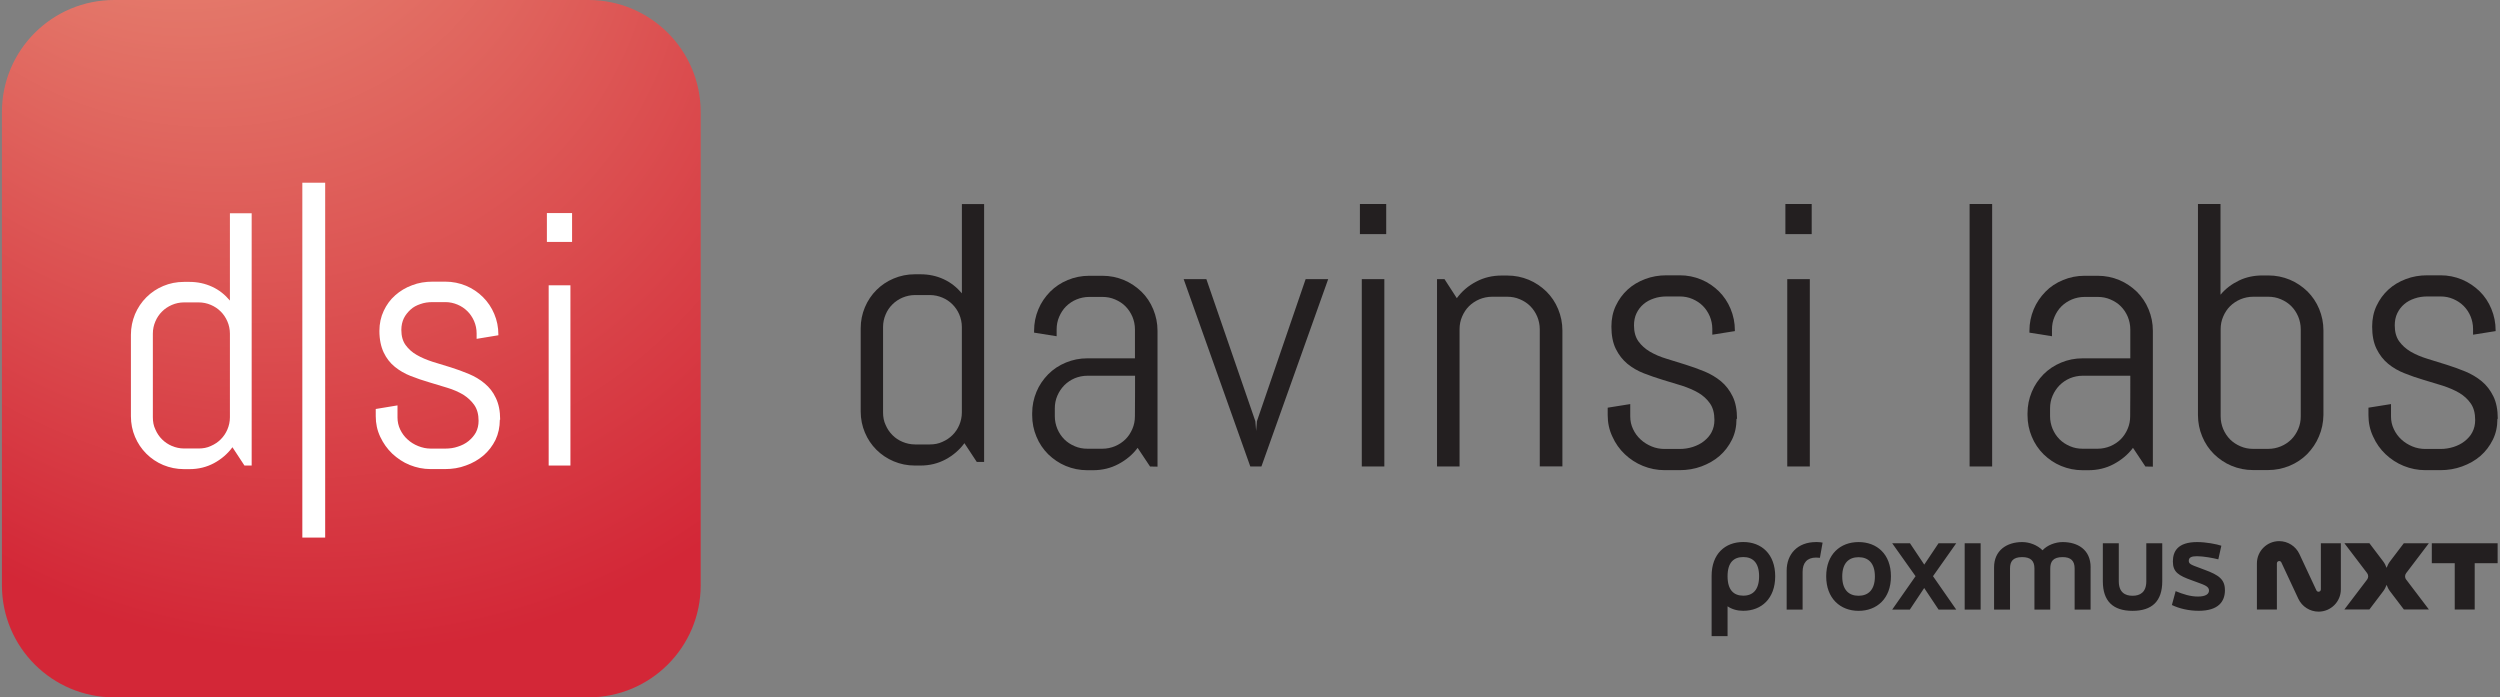 <svg width="190" height="53" xmlns="http://www.w3.org/2000/svg" xmlns:xlink="http://www.w3.org/1999/xlink" xml:space="preserve" overflow="hidden"><rect width="100%" height="100%" fill="#808080" stroke="none"/><defs><radialGradient cx="65.15" cy="15.03" r="124.75" fx="-36.01" fy="80.92" gradientUnits="userSpaceOnUse" spreadMethod="pad" id="fill0" gradientTransform="matrix(-0.074 0.347 -0.382 -0.082 33.663 -16.058)"><stop offset="0" stop-color="#E57D6D"/><stop offset="0.37" stop-color="#E57D6D"/><stop offset="1" stop-color="#D32737"/></radialGradient></defs><g transform="translate(-674 -450)"><path d="M44.483 0C49.187-1.26076e-15 53 3.813 53 8.517L53 44.483C53 49.187 49.187 53 44.483 53L8.517 53C3.813 53 2.03059e-06 49.187 2.03059e-06 44.483L2.03059e-06 8.517C2.03059e-06 3.813 3.813 2.03059e-06 8.517 2.03059e-06Z" fill="url(#fill0)" transform="matrix(1.002 0 0 1 674.146 450)"/><path d="M132.079 41.193C130.703 41.193 129.677 42.091 129.677 43.77L129.677 48.344 130.887 48.344 130.887 46.08C131.228 46.311 131.629 46.421 132.079 46.421 133.463 46.421 134.5 45.484 134.5 43.798 134.5 42.113 133.463 41.193 132.079 41.193M132.079 45.271C131.356 45.271 130.887 44.842 130.887 43.795 130.887 42.748 131.356 42.336 132.079 42.336 132.803 42.336 133.279 42.766 133.279 43.795 133.279 44.824 132.811 45.271 132.079 45.271M137.598 41.193C137.835 41.193 138.02 41.222 138.095 41.24L137.892 42.393C137.818 42.382 137.679 42.375 137.598 42.375 136.902 42.375 136.579 42.797 136.579 43.458L136.579 46.328 135.369 46.328 135.369 43.369C135.369 42.13 136.175 41.197 137.598 41.197M140.823 41.197C139.439 41.197 138.368 42.123 138.368 43.802 138.368 45.48 139.439 46.424 140.823 46.424 142.208 46.424 143.279 45.498 143.279 43.802 143.279 42.105 142.208 41.197 140.823 41.197M140.823 45.278C140.1 45.278 139.585 44.849 139.585 43.812 139.585 42.776 140.1 42.347 140.823 42.347 141.547 42.347 142.062 42.776 142.062 43.812 142.062 44.849 141.54 45.278 140.823 45.278M148.23 41.289 146.469 43.791 148.23 46.328 146.892 46.328 145.802 44.689 144.713 46.328 143.375 46.328 145.146 43.791 143.375 41.289 144.724 41.289 145.806 42.911 146.888 41.289 148.237 41.289ZM148.872 41.289 150.082 41.289 150.082 46.332 148.872 46.332 148.872 41.289ZM158.422 43.12 158.422 46.328 157.211 46.328 157.211 43.202C157.211 42.624 156.928 42.34 156.296 42.34 155.572 42.34 155.363 42.687 155.363 43.202L155.363 46.328 154.163 46.328 154.163 43.202C154.163 42.624 153.879 42.34 153.226 42.34 152.513 42.34 152.311 42.687 152.311 43.202L152.311 46.328 151.101 46.328 151.101 43.12C151.101 41.836 152.055 41.197 153.237 41.197 153.787 41.197 154.39 41.428 154.777 41.822 155.135 41.428 155.756 41.197 156.299 41.197 157.417 41.197 158.425 41.747 158.425 43.12M162.648 41.289 163.858 41.289 163.858 44.178C163.858 45.683 163.088 46.424 161.605 46.424 160.121 46.424 159.351 45.683 159.351 44.178L159.351 41.289 160.561 41.289 160.561 44.178C160.561 45.012 161.03 45.278 161.605 45.278 162.18 45.278 162.648 45.012 162.648 44.178L162.648 41.289ZM168.613 44.845C168.613 45.715 168.12 46.421 166.616 46.421 165.863 46.421 165.139 46.247 164.589 45.981L164.873 44.927C165.452 45.164 165.991 45.338 166.559 45.338 167.155 45.338 167.403 45.147 167.403 44.88 167.403 44.579 167.102 44.469 166.495 44.249L166.147 44.121C165.093 43.745 164.664 43.489 164.664 42.673 164.664 41.921 165.012 41.197 166.506 41.197 167.176 41.197 167.982 41.353 168.34 41.474L168.11 42.51C167.726 42.411 166.974 42.272 166.495 42.272 166.073 42.272 165.87 42.364 165.87 42.62 165.87 42.858 166.037 42.922 166.686 43.159L167.052 43.298C168.159 43.702 168.61 44.039 168.61 44.845M175.888 41.286 177.404 41.286 177.404 44.795C177.404 45.729 176.644 46.485 175.714 46.485 175.061 46.485 174.458 46.101 174.181 45.509L172.89 42.741C172.861 42.68 172.797 42.638 172.73 42.638 172.631 42.638 172.553 42.716 172.553 42.815L172.553 46.325 171.037 46.325 171.037 42.815C171.037 41.882 171.797 41.126 172.726 41.126 173.379 41.126 173.983 41.509 174.259 42.102L175.551 44.87C175.58 44.93 175.643 44.973 175.711 44.973 175.81 44.973 175.888 44.895 175.888 44.795L175.888 41.286ZM182.354 44.047C182.248 43.905 182.248 43.706 182.354 43.564L184.079 41.286 182.18 41.286 181.147 42.648C181.027 42.805 180.938 42.978 180.874 43.156 180.81 42.978 180.722 42.805 180.601 42.648L179.568 41.282 177.67 41.282 179.398 43.56C179.504 43.702 179.504 43.901 179.398 44.043L177.67 46.321 179.568 46.321 180.601 44.955C180.722 44.799 180.81 44.625 180.874 44.448 180.938 44.629 181.027 44.799 181.147 44.955L182.184 46.321 184.082 46.321 182.354 44.039ZM184.302 41.286 184.302 42.801 186.041 42.801 186.041 46.325 187.556 46.325 187.556 42.801 189.295 42.801 189.295 41.286 184.302 41.286Z" fill="#231F20" transform="matrix(1.002 0 0 1 674.146 450)"/><path d="M162.577 35.452 161.637 34.036C161.253 34.554 160.757 34.958 160.178 35.271 159.593 35.583 158.954 35.736 158.255 35.736L157.818 35.736C157.24 35.736 156.704 35.626 156.189 35.413 155.671 35.2 155.238 34.895 154.852 34.522 154.475 34.146 154.174 33.702 153.961 33.184 153.748 32.676 153.638 32.13 153.638 31.555L153.638 31.413C153.638 30.835 153.748 30.299 153.961 29.784 154.174 29.266 154.479 28.833 154.852 28.447 155.228 28.07 155.671 27.769 156.189 27.556 156.697 27.343 157.243 27.233 157.818 27.233L161.434 27.233 161.434 25.036C161.434 24.692 161.363 24.369 161.243 24.075 161.122 23.78 160.938 23.507 160.718 23.283 160.498 23.059 160.231 22.889 159.926 22.758 159.621 22.627 159.309 22.566 158.965 22.566L157.964 22.566C157.62 22.566 157.297 22.637 157.002 22.758 156.697 22.889 156.434 23.063 156.211 23.283 155.987 23.507 155.817 23.769 155.686 24.075 155.554 24.38 155.494 24.692 155.494 25.036L155.494 25.554 153.783 25.281 153.783 25.139C153.783 24.561 153.893 24.025 154.106 23.51 154.319 22.996 154.624 22.559 154.997 22.172 155.37 21.785 155.817 21.494 156.335 21.282 156.842 21.069 157.389 20.959 157.964 20.959L158.965 20.959C159.543 20.959 160.079 21.069 160.593 21.282 161.101 21.494 161.544 21.8 161.931 22.172 162.307 22.549 162.609 22.992 162.822 23.51 163.035 24.028 163.145 24.564 163.145 25.139L163.145 35.466 162.577 35.455 162.577 35.455ZM161.434 28.556 157.818 28.556C157.474 28.556 157.151 28.628 156.857 28.748 156.551 28.879 156.289 29.06 156.065 29.284 155.842 29.518 155.671 29.77 155.54 30.075 155.409 30.381 155.348 30.693 155.348 31.037L155.348 31.633C155.348 31.977 155.419 32.3 155.54 32.595 155.671 32.9 155.845 33.163 156.065 33.386 156.289 33.61 156.551 33.78 156.857 33.911 157.162 34.043 157.474 34.103 157.818 34.103L158.954 34.103C159.298 34.103 159.621 34.032 159.916 33.911 160.221 33.78 160.483 33.606 160.707 33.386 160.93 33.163 161.101 32.9 161.232 32.595 161.363 32.29 161.424 31.977 161.424 31.633 161.434 31.644 161.434 28.556 161.434 28.556Z" fill="#231F20" transform="matrix(1.002 0 0 1 674.146 450)"/><path d="M175.739 33.173C175.526 33.691 175.221 34.124 174.849 34.511 174.472 34.887 174.029 35.189 173.511 35.402 172.993 35.615 172.457 35.725 171.882 35.725L170.746 35.725C170.168 35.725 169.632 35.615 169.117 35.402 168.603 35.189 168.166 34.884 167.78 34.511 167.403 34.135 167.102 33.691 166.889 33.173 166.676 32.666 166.566 32.119 166.566 31.544L166.566 15.504 168.276 15.504 168.276 22.399C168.66 21.935 169.139 21.58 169.685 21.317 170.232 21.055 170.821 20.934 171.467 20.934L171.903 20.934C172.482 20.934 173.017 21.044 173.532 21.257 174.039 21.47 174.483 21.775 174.87 22.148 175.246 22.524 175.548 22.967 175.761 23.485 175.973 24.003 176.083 24.539 176.083 25.114L176.083 31.544C176.073 32.112 175.963 32.659 175.739 33.173L175.739 33.173ZM174.362 25.022C174.362 24.678 174.291 24.355 174.171 24.06 174.039 23.755 173.866 23.492 173.646 23.269 173.426 23.045 173.159 22.875 172.854 22.744 172.549 22.612 172.237 22.552 171.892 22.552L170.757 22.552C170.413 22.552 170.09 22.623 169.795 22.744 169.49 22.875 169.227 23.049 169.004 23.269 168.78 23.492 168.61 23.755 168.479 24.06 168.347 24.365 168.287 24.678 168.287 25.022L168.287 31.644C168.287 31.988 168.358 32.311 168.479 32.606 168.61 32.911 168.784 33.173 169.004 33.397 169.227 33.62 169.49 33.791 169.795 33.922 170.1 34.053 170.413 34.114 170.757 34.114L171.892 34.114C172.237 34.114 172.56 34.043 172.854 33.922 173.149 33.801 173.422 33.617 173.646 33.397 173.869 33.173 174.039 32.911 174.171 32.606 174.302 32.3 174.362 31.988 174.362 31.644L174.362 25.022Z" fill="#231F20" transform="matrix(1.002 0 0 1 674.146 450)"/><path d="M189.278 31.835C189.278 32.414 189.168 32.939 188.933 33.415 188.699 33.89 188.387 34.305 187.993 34.65 187.599 34.994 187.131 35.256 186.605 35.448 186.08 35.64 185.534 35.732 184.955 35.732L183.82 35.732C183.241 35.732 182.695 35.622 182.17 35.409 181.644 35.196 181.187 34.891 180.793 34.518 180.399 34.142 180.083 33.699 179.852 33.18 179.611 32.673 179.497 32.127 179.497 31.552L179.497 30.984 181.208 30.71 181.208 31.651C181.208 31.995 181.279 32.318 181.421 32.613 181.563 32.918 181.754 33.18 181.999 33.404 182.24 33.628 182.517 33.798 182.83 33.929 183.142 34.06 183.479 34.121 183.823 34.121L184.959 34.121C185.303 34.121 185.626 34.071 185.952 33.968 186.265 33.865 186.549 33.727 186.794 33.532 187.038 33.337 187.241 33.117 187.379 32.843 187.521 32.57 187.592 32.265 187.592 31.921 187.592 31.402 187.482 30.987 187.258 30.664 187.035 30.341 186.74 30.068 186.378 29.855 186.013 29.642 185.587 29.461 185.122 29.309 184.657 29.167 184.171 29.025 183.685 28.872 183.199 28.73 182.712 28.56 182.248 28.375 181.783 28.195 181.357 27.95 180.991 27.648 180.626 27.346 180.335 26.97 180.111 26.512 179.888 26.058 179.778 25.49 179.778 24.82 179.778 24.241 179.888 23.716 180.111 23.241 180.335 22.765 180.636 22.35 181.013 22.006 181.389 21.661 181.832 21.399 182.34 21.207 182.847 21.015 183.383 20.923 183.962 20.923L184.962 20.923C185.541 20.923 186.077 21.033 186.591 21.246 187.099 21.459 187.542 21.764 187.929 22.137 188.312 22.513 188.607 22.957 188.82 23.475 189.033 23.993 189.143 24.529 189.143 25.104L189.143 25.164 187.432 25.437 187.432 25.001C187.432 24.656 187.361 24.334 187.241 24.039 187.12 23.744 186.935 23.471 186.715 23.248 186.492 23.024 186.229 22.854 185.924 22.722 185.619 22.591 185.307 22.531 184.962 22.531L183.962 22.531C183.617 22.531 183.294 22.58 183 22.683 182.695 22.786 182.432 22.925 182.209 23.12 181.985 23.311 181.815 23.535 181.683 23.808 181.552 24.082 181.492 24.387 181.492 24.731 181.492 25.217 181.602 25.622 181.825 25.938 182.049 26.25 182.343 26.516 182.705 26.729 183.071 26.942 183.497 27.123 183.962 27.265 184.427 27.407 184.902 27.559 185.399 27.712 185.885 27.864 186.361 28.035 186.836 28.23 187.301 28.422 187.727 28.677 188.092 28.979 188.458 29.28 188.749 29.667 188.972 30.122 189.196 30.576 189.306 31.154 189.306 31.821L189.285 31.832Z" fill="#231F20" transform="matrix(1.002 0 0 1 674.146 450)"/><path d="M149.245 35.452 149.245 15.504 150.955 15.504 150.955 35.452" fill="#231F20" transform="matrix(1.002 0 0 1 674.146 450)"/><path d="M87.082 35.452 86.141 34.036C85.758 34.554 85.272 34.958 84.683 35.271 84.097 35.583 83.459 35.736 82.76 35.736L82.323 35.736C81.745 35.736 81.209 35.626 80.694 35.413 80.18 35.2 79.743 34.895 79.356 34.522 78.98 34.146 78.678 33.702 78.466 33.184 78.253 32.676 78.143 32.13 78.143 31.555L78.143 31.413C78.143 30.835 78.253 30.299 78.466 29.784 78.678 29.266 78.984 28.833 79.356 28.447 79.732 28.07 80.176 27.769 80.694 27.556 81.212 27.343 81.748 27.233 82.323 27.233L85.939 27.233 85.939 25.036C85.939 24.692 85.868 24.369 85.748 24.075 85.616 23.769 85.442 23.507 85.222 23.283 85.002 23.059 84.736 22.889 84.431 22.758 84.126 22.627 83.814 22.566 83.469 22.566L82.469 22.566C82.124 22.566 81.801 22.637 81.507 22.758 81.212 22.878 80.939 23.063 80.715 23.283 80.492 23.507 80.322 23.769 80.19 24.075 80.059 24.38 79.999 24.692 79.999 25.036L79.999 25.554 78.288 25.281 78.288 25.139C78.288 24.561 78.398 24.025 78.611 23.51 78.824 22.992 79.129 22.559 79.502 22.172 79.878 21.796 80.322 21.494 80.84 21.282 81.347 21.069 81.894 20.959 82.469 20.959L83.469 20.959C84.048 20.959 84.584 21.069 85.098 21.282 85.606 21.494 86.049 21.8 86.436 22.172 86.819 22.549 87.114 22.992 87.327 23.51 87.54 24.028 87.65 24.564 87.65 25.139L87.65 35.466 87.082 35.455 87.082 35.455ZM85.946 28.556 82.33 28.556C81.986 28.556 81.663 28.628 81.368 28.748 81.063 28.879 80.801 29.06 80.577 29.284 80.353 29.518 80.183 29.77 80.052 30.075 79.921 30.381 79.86 30.693 79.86 31.037L79.86 31.633C79.86 31.977 79.931 32.3 80.052 32.595 80.183 32.9 80.357 33.163 80.577 33.386 80.801 33.61 81.063 33.78 81.368 33.911 81.674 34.043 81.986 34.103 82.33 34.103L83.466 34.103C83.81 34.103 84.133 34.032 84.427 33.911 84.733 33.78 84.995 33.606 85.219 33.386 85.442 33.166 85.613 32.9 85.744 32.595 85.875 32.29 85.936 31.977 85.936 31.633 85.946 31.644 85.946 28.556 85.946 28.556Z" fill="#231F20" transform="matrix(1.002 0 0 1 674.146 450)"/><path d="M95.538 35.452 94.687 35.452 89.633 21.214 91.355 21.214 95.07 32.009 95.13 32.748 95.191 32.009 98.885 21.214 100.595 21.214 95.531 35.452 95.531 35.452Z" fill="#231F20" transform="matrix(1.002 0 0 1 674.146 450)"/><path d="M103.001 17.793 103.001 15.504 104.996 15.504 104.996 17.793 103.001 17.793ZM103.143 35.452 103.143 21.214 104.854 21.214 104.854 35.452 103.143 35.452Z" fill="#231F20" transform="matrix(1.002 0 0 1 674.146 450)"/><path d="M116.643 35.452 116.643 25.022C116.643 24.678 116.572 24.355 116.451 24.06 116.32 23.755 116.146 23.492 115.926 23.269 115.706 23.045 115.44 22.875 115.134 22.744 114.829 22.612 114.517 22.552 114.173 22.552L113.03 22.552C112.686 22.552 112.363 22.623 112.068 22.744 111.763 22.875 111.501 23.049 111.277 23.269 111.053 23.492 110.883 23.755 110.752 24.06 110.62 24.365 110.56 24.678 110.56 25.022L110.56 35.452 108.85 35.452 108.85 21.214 109.417 21.214 110.351 22.662C110.734 22.137 111.231 21.711 111.82 21.406 112.405 21.093 113.055 20.941 113.743 20.941L114.18 20.941C114.758 20.941 115.294 21.051 115.809 21.264 116.316 21.477 116.76 21.782 117.146 22.155 117.523 22.531 117.824 22.974 118.037 23.492 118.25 24.011 118.36 24.546 118.36 25.121L118.36 35.448 116.65 35.448Z" fill="#231F20" transform="matrix(1.002 0 0 1 674.146 450)"/><path d="M131.565 31.835C131.565 32.414 131.455 32.939 131.221 33.415 130.986 33.89 130.674 34.305 130.28 34.65 129.886 34.994 129.418 35.256 128.903 35.448 128.385 35.64 127.832 35.732 127.253 35.732L126.118 35.732C125.539 35.732 124.993 35.622 124.467 35.409 123.942 35.196 123.484 34.891 123.091 34.518 122.697 34.142 122.381 33.699 122.15 33.18 121.909 32.673 121.795 32.127 121.795 31.552L121.795 30.984 123.506 30.71 123.506 31.651C123.506 31.995 123.577 32.318 123.719 32.613 123.861 32.918 124.052 33.18 124.297 33.404 124.538 33.628 124.815 33.798 125.128 33.929 125.44 34.06 125.777 34.121 126.121 34.121L127.257 34.121C127.601 34.121 127.924 34.071 128.25 33.968 128.563 33.865 128.847 33.727 129.091 33.532 129.336 33.337 129.539 33.117 129.677 32.843 129.819 32.57 129.89 32.265 129.89 31.921 129.89 31.402 129.78 30.987 129.556 30.664 129.333 30.341 129.038 30.068 128.676 29.855 128.311 29.642 127.885 29.461 127.42 29.309 126.955 29.167 126.469 29.025 125.983 28.872 125.497 28.72 125.01 28.56 124.546 28.375 124.081 28.195 123.655 27.95 123.289 27.648 122.924 27.343 122.633 26.97 122.409 26.512 122.186 26.058 122.076 25.49 122.076 24.82 122.076 24.241 122.186 23.716 122.409 23.241 122.633 22.765 122.934 22.35 123.311 22.006 123.687 21.661 124.13 21.399 124.638 21.207 125.145 21.015 125.681 20.923 126.26 20.923L127.26 20.923C127.839 20.923 128.375 21.033 128.889 21.246 129.407 21.459 129.84 21.764 130.227 22.137 130.603 22.513 130.905 22.957 131.118 23.475 131.331 23.993 131.441 24.529 131.441 25.104L131.441 25.164 129.73 25.437 129.73 25.001C129.73 24.656 129.659 24.334 129.539 24.039 129.407 23.734 129.233 23.471 129.013 23.248 128.79 23.024 128.527 22.854 128.222 22.722 127.917 22.591 127.605 22.531 127.26 22.531L126.26 22.531C125.915 22.531 125.592 22.58 125.298 22.683 124.993 22.786 124.73 22.925 124.507 23.12 124.283 23.311 124.113 23.535 123.981 23.808 123.85 24.082 123.79 24.387 123.79 24.731 123.79 25.217 123.9 25.622 124.123 25.938 124.347 26.25 124.641 26.516 125.003 26.729 125.369 26.942 125.784 27.123 126.26 27.265 126.724 27.407 127.2 27.559 127.697 27.712 128.183 27.864 128.659 28.035 129.134 28.23 129.599 28.422 130.025 28.677 130.39 28.979 130.756 29.284 131.047 29.667 131.27 30.122 131.494 30.576 131.604 31.154 131.604 31.821L131.572 31.832Z" fill="#231F20" transform="matrix(1.002 0 0 1 674.146 450)"/><path d="M135.273 17.793 135.273 15.504 137.268 15.504 137.268 17.793 135.273 17.793ZM135.415 35.452 135.415 21.214 137.126 21.214 137.126 35.452 135.415 35.452Z" fill="#231F20" transform="matrix(1.002 0 0 1 674.146 450)"/><path d="M73.937 35.1 73.004 33.681C72.628 34.195 72.142 34.614 71.57 34.919 70.999 35.224 70.371 35.381 69.675 35.381L69.242 35.381C68.671 35.381 68.142 35.271 67.642 35.061 67.142 34.852 66.695 34.547 66.332 34.185 65.956 33.809 65.665 33.376 65.456 32.875 65.247 32.375 65.137 31.846 65.137 31.275L65.137 24.951C65.137 24.38 65.247 23.851 65.456 23.351 65.665 22.85 65.971 22.403 66.332 22.041 66.709 21.665 67.142 21.374 67.642 21.165 68.142 20.955 68.671 20.845 69.242 20.845L69.675 20.845C70.303 20.845 70.885 20.969 71.432 21.221 71.975 21.473 72.422 21.835 72.812 22.293L72.812 15.508 74.498 15.508 74.498 35.107 73.941 35.107ZM72.809 24.848C72.809 24.515 72.738 24.195 72.614 23.901 72.49 23.606 72.308 23.343 72.099 23.134 71.876 22.91 71.627 22.744 71.333 22.619 71.038 22.495 70.719 22.424 70.385 22.424L69.257 22.424C68.923 22.424 68.604 22.495 68.309 22.619 68.015 22.744 67.752 22.925 67.543 23.134 67.319 23.358 67.152 23.606 67.028 23.901 66.904 24.192 66.833 24.515 66.833 24.848L66.833 31.353C66.833 31.686 66.89 32.006 67.028 32.3 67.152 32.591 67.333 32.858 67.543 33.067 67.766 33.291 68.015 33.457 68.309 33.581 68.604 33.706 68.923 33.777 69.257 33.777L70.385 33.777C70.719 33.777 71.038 33.72 71.333 33.581 71.624 33.457 71.89 33.276 72.099 33.067 72.323 32.843 72.49 32.595 72.614 32.3 72.738 32.009 72.809 31.686 72.809 31.353L72.809 24.848Z" fill="#231F20" transform="matrix(1.002 0 0 1 674.146 450)"/><path d="M18.396 35.381 17.485 33.99C17.115 34.493 16.64 34.902 16.079 35.203 15.522 35.501 14.908 35.654 14.227 35.654L13.805 35.654C13.247 35.654 12.729 35.544 12.236 35.342 11.746 35.136 11.31 34.838 10.955 34.483 10.586 34.114 10.302 33.691 10.096 33.202 9.89 32.712 9.784 32.194 9.784 31.633L9.784 25.444C9.784 24.887 9.894 24.369 10.096 23.876 10.302 23.386 10.6 22.95 10.955 22.595 11.324 22.226 11.746 21.942 12.236 21.736 12.726 21.53 13.244 21.424 13.805 21.424L14.227 21.424C14.841 21.424 15.412 21.548 15.944 21.793 16.477 22.038 16.913 22.392 17.293 22.843L17.293 16.207 18.943 16.207 18.943 35.381 18.396 35.381ZM17.293 25.352C17.293 25.026 17.225 24.713 17.101 24.426 16.977 24.138 16.803 23.879 16.597 23.677 16.381 23.46 16.132 23.294 15.848 23.173 15.561 23.049 15.249 22.982 14.922 22.982L13.819 22.982C13.492 22.982 13.18 23.049 12.893 23.173 12.605 23.297 12.346 23.471 12.144 23.677 11.927 23.893 11.76 24.142 11.64 24.426 11.516 24.713 11.448 25.026 11.448 25.352L11.448 31.715C11.448 32.041 11.501 32.354 11.64 32.641 11.764 32.928 11.938 33.188 12.144 33.39 12.36 33.606 12.609 33.773 12.893 33.894 13.176 34.014 13.492 34.085 13.819 34.085L14.922 34.085C15.249 34.085 15.561 34.032 15.848 33.894 16.136 33.77 16.395 33.596 16.597 33.39 16.814 33.173 16.981 32.925 17.101 32.641 17.225 32.354 17.293 32.041 17.293 31.715L17.293 25.352Z" fill="#FFFFFF" transform="matrix(1.002 0 0 1 674.146 450)"/><path d="M22.786 40.856 22.786 13.886 24.518 13.886 24.518 40.856 22.786 40.856Z" fill="#FFFFFF" transform="matrix(1.002 0 0 1 674.146 450)"/><path d="M37.765 31.903C37.765 32.46 37.655 32.968 37.439 33.429 37.208 33.894 36.907 34.288 36.527 34.614 36.144 34.941 35.697 35.2 35.193 35.377 34.689 35.569 34.156 35.65 33.613 35.65L32.51 35.65C31.953 35.65 31.434 35.54 30.931 35.338 30.427 35.136 29.99 34.834 29.607 34.479 29.224 34.11 28.925 33.688 28.695 33.198 28.464 32.709 28.354 32.19 28.354 31.63L28.354 31.083 30.004 30.81 30.004 31.722C30.004 32.048 30.072 32.361 30.21 32.648 30.349 32.936 30.537 33.195 30.767 33.397 30.998 33.613 31.271 33.78 31.573 33.901 31.875 34.022 32.187 34.093 32.528 34.093L33.631 34.093C33.958 34.093 34.284 34.05 34.586 33.943 34.884 33.848 35.157 33.713 35.391 33.521 35.622 33.33 35.814 33.113 35.948 32.868 36.083 32.609 36.154 32.311 36.154 31.981 36.154 31.491 36.044 31.094 35.828 30.782 35.611 30.469 35.324 30.21 34.983 29.99 34.628 29.784 34.234 29.607 33.784 29.472 33.333 29.337 32.872 29.199 32.393 29.05 31.917 28.915 31.466 28.752 31.002 28.574 30.551 28.397 30.157 28.166 29.802 27.879 29.447 27.591 29.163 27.226 28.957 26.789 28.752 26.353 28.631 25.806 28.631 25.153 28.631 24.596 28.741 24.089 28.957 23.627 29.174 23.162 29.461 22.768 29.831 22.442 30.2 22.116 30.622 21.857 31.111 21.679 31.601 21.487 32.119 21.406 32.666 21.406L33.635 21.406C34.192 21.406 34.71 21.516 35.203 21.718 35.693 21.924 36.129 22.222 36.484 22.577 36.853 22.946 37.137 23.368 37.343 23.858 37.549 24.348 37.655 24.866 37.655 25.427L37.655 25.48 36.005 25.753 36.005 25.331C36.005 25.004 35.938 24.692 35.814 24.404 35.689 24.117 35.516 23.858 35.31 23.656 35.093 23.439 34.845 23.272 34.561 23.152 34.277 23.031 33.961 22.96 33.635 22.96L32.666 22.96C32.339 22.96 32.027 23.003 31.74 23.109 31.452 23.205 31.193 23.34 30.991 23.532 30.785 23.723 30.608 23.94 30.487 24.184 30.363 24.444 30.295 24.742 30.295 25.072 30.295 25.547 30.405 25.93 30.622 26.229 30.838 26.527 31.126 26.786 31.466 26.977 31.821 27.183 32.215 27.346 32.666 27.495 33.117 27.63 33.578 27.769 34.043 27.918 34.508 28.067 34.969 28.23 35.42 28.422 35.87 28.613 36.264 28.844 36.619 29.146 36.974 29.444 37.258 29.799 37.464 30.249 37.68 30.7 37.79 31.232 37.79 31.885L37.776 31.899Z" fill="#FFFFFF" transform="matrix(1.002 0 0 1 674.146 450)"/><path d="M41.335 18.386 41.335 16.193 43.245 16.193 43.245 18.386 41.335 18.386ZM41.47 35.381 41.47 21.683 43.12 21.683 43.12 35.381 41.47 35.381Z" fill="#FFFFFF" transform="matrix(1.002 0 0 1 674.146 450)"/></g></svg>